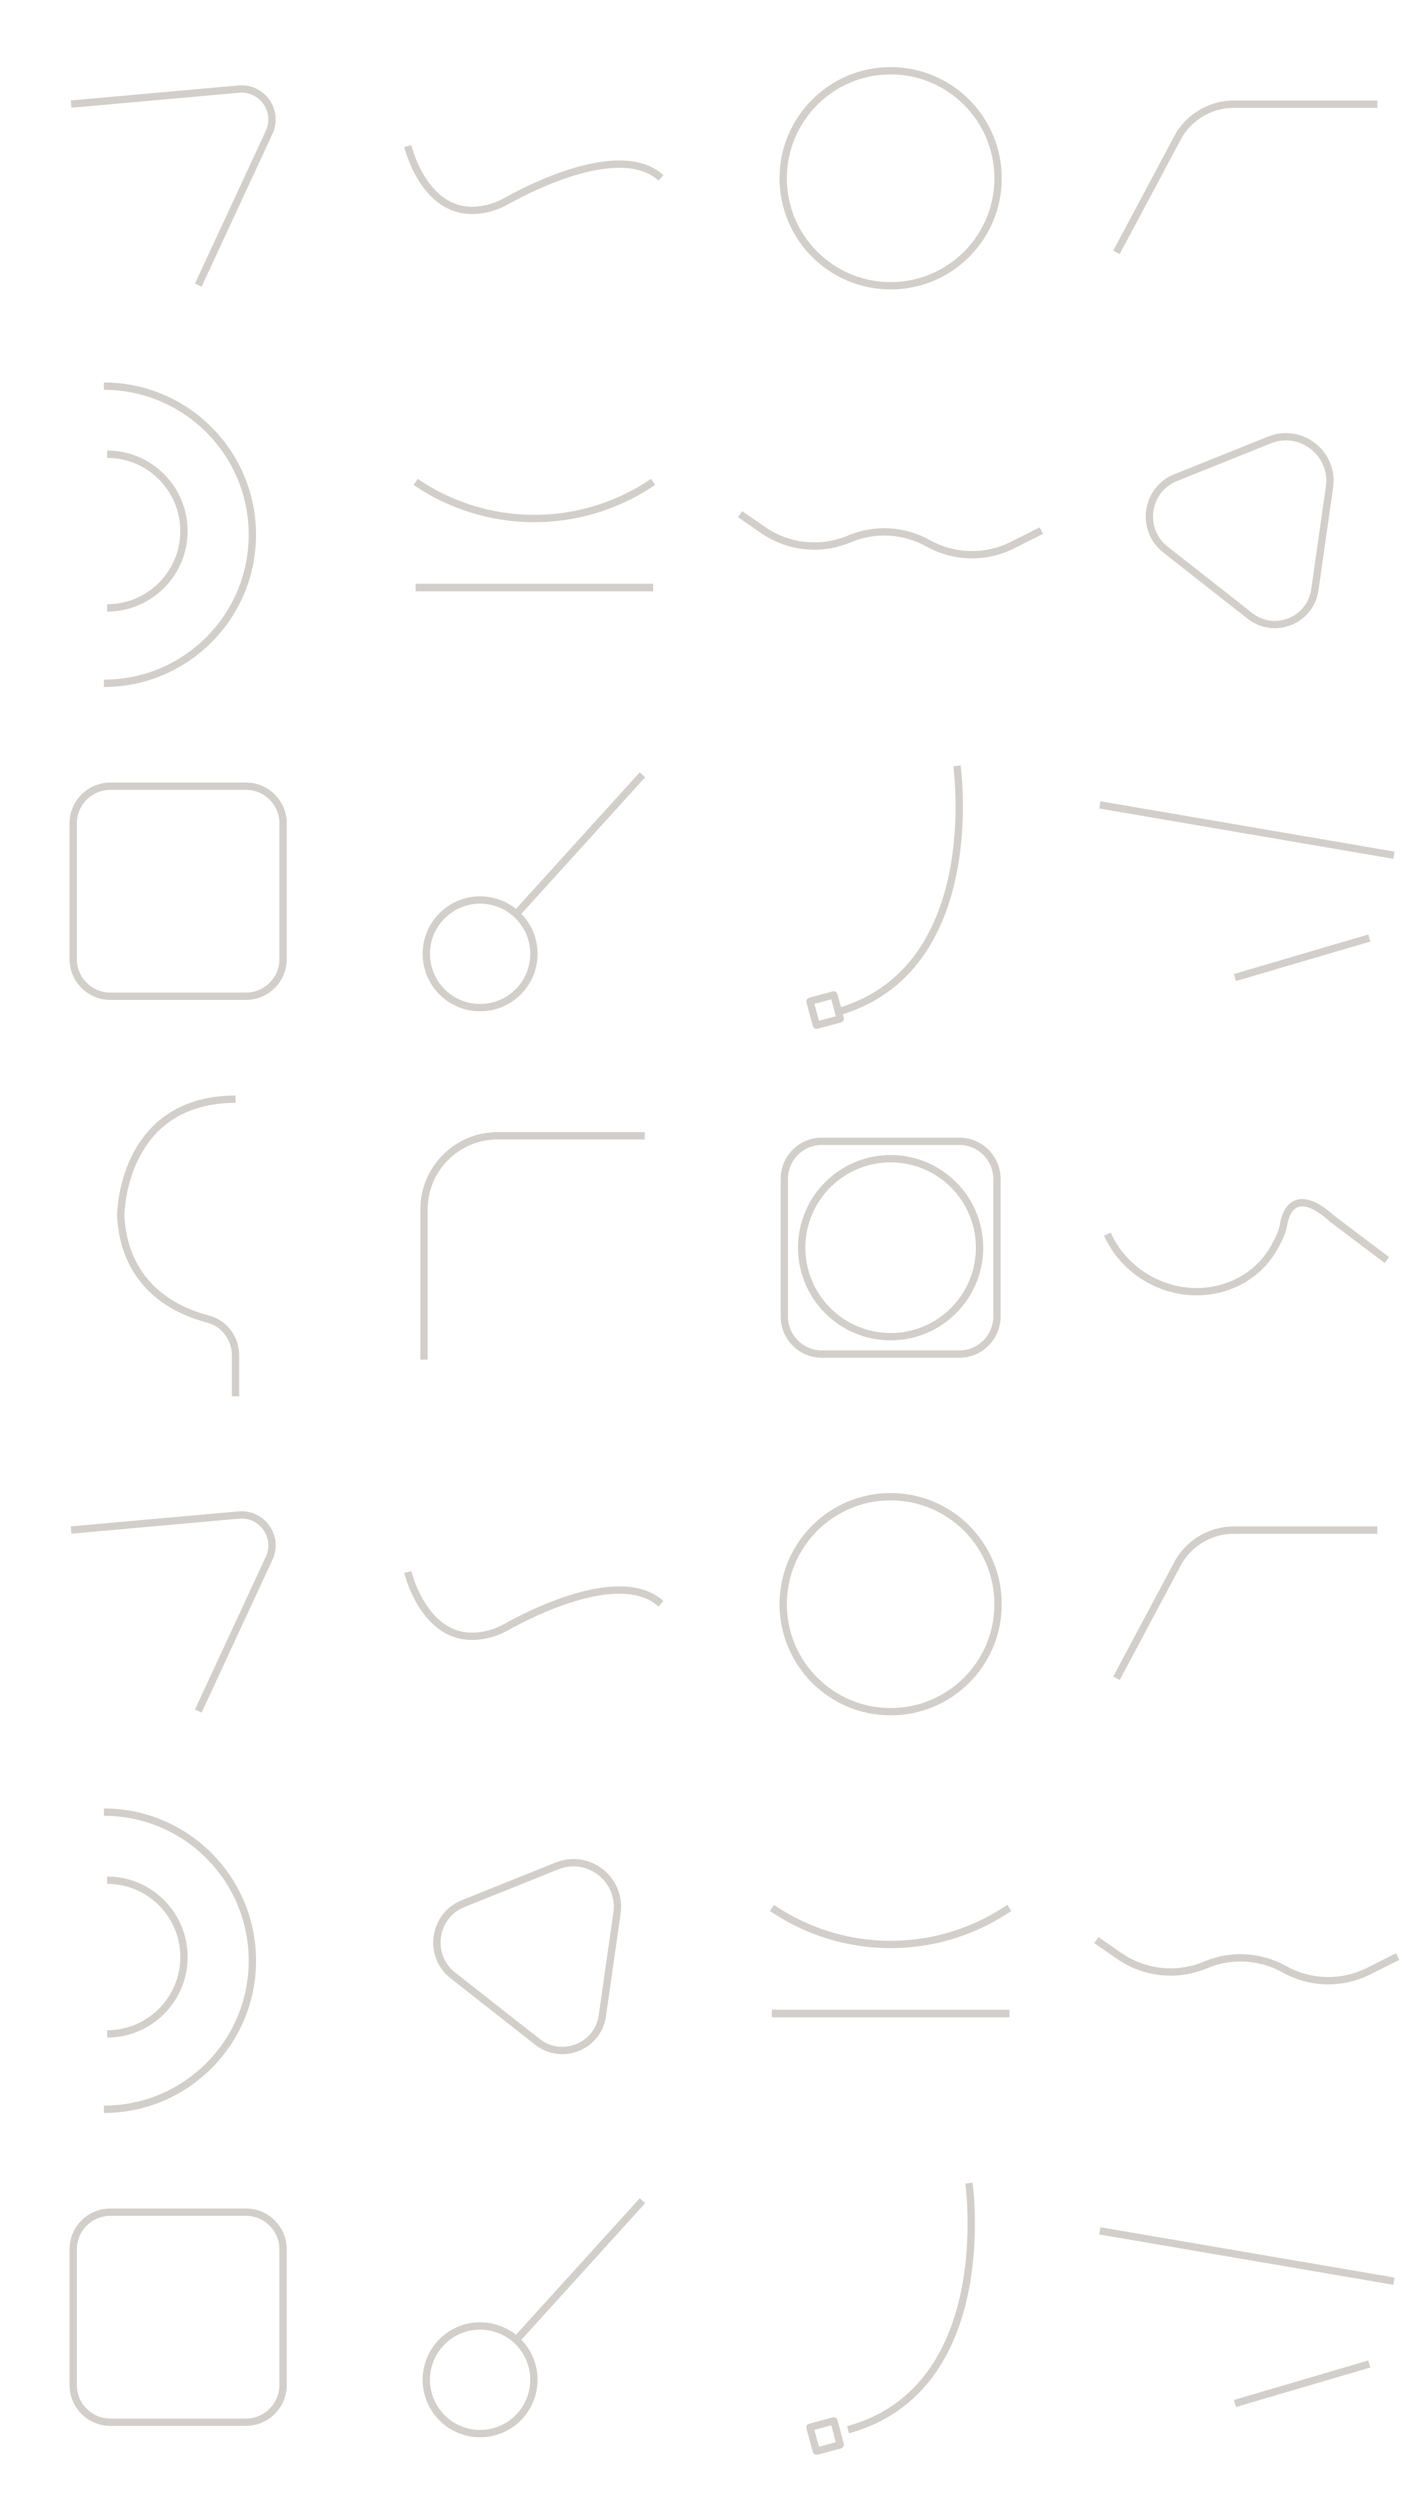 <svg xmlns="http://www.w3.org/2000/svg" width="150" height="263" viewBox="0 0 150 263" fill="none"><g clip-path="url(#clip0_16049_1912)"><mask id="mask0_16049_1912" style="mask-type:luminance" maskUnits="userSpaceOnUse" x="0" y="224" width="38" height="39"><path d="M0 224.998L0 262.498H37.5V224.998H0Z" fill="white"></path></mask><g mask="url(#mask0_16049_1912)"><mask id="mask1_16049_1912" style="mask-type:luminance" maskUnits="userSpaceOnUse" x="0" y="225" width="38" height="38"><path d="M0 225.001L0 262.501H37.5V225.001H0Z" fill="white"></path></mask><g mask="url(#mask1_16049_1912)"><path d="M7.703 236.613L7.703 250.888C7.703 253.047 9.454 254.798 11.613 254.798H25.888C28.048 254.798 29.798 253.047 29.798 250.888V236.613C29.798 234.453 28.048 232.703 25.888 232.703H11.613C9.454 232.703 7.703 234.453 7.703 236.613Z" stroke="#D2CFCA" stroke-width="0.772" stroke-miterlimit="10"></path></g></g></g><g clip-path="url(#clip1_16049_1912)"><mask id="mask2_16049_1912" style="mask-type:luminance" maskUnits="userSpaceOnUse" x="37" y="224" width="38" height="39"><path d="M37.5 224.998V262.498H75V224.998H37.5Z" fill="white"></path></mask><g mask="url(#mask2_16049_1912)"><path d="M54.342 246.142L67.624 231.502" stroke="#D2CFCA" stroke-width="0.772" stroke-miterlimit="10"></path><mask id="mask3_16049_1912" style="mask-type:luminance" maskUnits="userSpaceOnUse" x="37" y="225" width="38" height="38"><path d="M37.5 225.001V262.501H75V225.001H37.5Z" fill="white"></path></mask><g mask="url(#mask3_16049_1912)"><path d="M56.199 250.334C56.199 247.207 53.664 244.672 50.537 244.672C47.41 244.672 44.875 247.207 44.875 250.334C44.875 253.461 47.41 255.996 50.537 255.996C53.664 255.996 56.199 253.461 56.199 250.334Z" stroke="#D2CFCA" stroke-width="0.772" stroke-miterlimit="10"></path></g></g></g><g clip-path="url(#clip2_16049_1912)"><mask id="mask4_16049_1912" style="mask-type:luminance" maskUnits="userSpaceOnUse" x="75" y="224" width="38" height="39"><path d="M75 224.998V262.498H112.5V224.998H75Z" fill="white"></path></mask><g mask="url(#mask4_16049_1912)"><mask id="mask5_16049_1912" style="mask-type:luminance" maskUnits="userSpaceOnUse" x="75" y="225" width="38" height="38"><path d="M75 225.001V262.501H112.5V225.001H75Z" fill="white"></path></mask><g mask="url(#mask5_16049_1912)"><path d="M101.991 229.653C101.991 229.653 105.095 251.247 89.264 255.592" stroke="#D2CFCA" stroke-width="0.772" stroke-miterlimit="10"></path><path d="M85.281 255.323L87.751 254.659C87.765 254.655 87.78 254.664 87.783 254.678L88.447 257.148C88.45 257.162 88.442 257.177 88.428 257.18L85.959 257.844C85.945 257.847 85.929 257.839 85.926 257.825L85.262 255.356C85.259 255.342 85.267 255.326 85.281 255.323Z" stroke="#D2CFCA" stroke-width="0.772" stroke-miterlimit="10"></path></g></g></g><g clip-path="url(#clip3_16049_1912)"><mask id="mask6_16049_1912" style="mask-type:luminance" maskUnits="userSpaceOnUse" x="112" y="224" width="38" height="39"><path d="M112.5 224.998V262.498H150V224.998H112.5Z" fill="white"></path></mask><g mask="url(#mask6_16049_1912)"><path d="M115.771 234.668L146.73 239.963" stroke="#D2CFCA" stroke-width="0.772" stroke-miterlimit="10"></path><path d="M129.994 252.827L144.135 248.672" stroke="#D2CFCA" stroke-width="0.772" stroke-miterlimit="10"></path></g></g><g clip-path="url(#clip4_16049_1912)"><mask id="mask7_16049_1912" style="mask-type:luminance" maskUnits="userSpaceOnUse" x="0" y="74" width="38" height="39"><path d="M0.002 74.998L0.002 112.498H37.502V74.998H0.002Z" fill="white"></path></mask><g mask="url(#mask7_16049_1912)"><mask id="mask8_16049_1912" style="mask-type:luminance" maskUnits="userSpaceOnUse" x="0" y="75" width="38" height="38"><path d="M0.002 75.001L0.002 112.501H37.502V75.001H0.002Z" fill="white"></path></mask><g mask="url(#mask8_16049_1912)"><path d="M7.705 86.613V100.888C7.705 103.047 9.456 104.798 11.615 104.798H25.89C28.049 104.798 29.8 103.047 29.8 100.888V86.613C29.8 84.454 28.049 82.703 25.89 82.703H11.615C9.456 82.703 7.705 84.454 7.705 86.613Z" stroke="#D2CFCA" stroke-width="0.772" stroke-miterlimit="10"></path></g></g></g><g clip-path="url(#clip5_16049_1912)"><mask id="mask9_16049_1912" style="mask-type:luminance" maskUnits="userSpaceOnUse" x="37" y="74" width="39" height="39"><path d="M37.502 74.998V112.498H75.002V74.998H37.502Z" fill="white"></path></mask><g mask="url(#mask9_16049_1912)"><path d="M54.344 96.142L67.626 81.502" stroke="#D2CFCA" stroke-width="0.772" stroke-miterlimit="10"></path><mask id="mask10_16049_1912" style="mask-type:luminance" maskUnits="userSpaceOnUse" x="37" y="75" width="39" height="38"><path d="M37.502 75.001V112.501H75.002V75.001H37.502Z" fill="white"></path></mask><g mask="url(#mask10_16049_1912)"><path d="M56.201 100.334C56.201 97.207 53.666 94.672 50.539 94.672C47.412 94.672 44.877 97.207 44.877 100.334C44.877 103.461 47.412 105.996 50.539 105.996C53.666 105.996 56.201 103.461 56.201 100.334Z" stroke="#D2CFCA" stroke-width="0.772" stroke-miterlimit="10"></path></g></g></g><g clip-path="url(#clip6_16049_1912)"><mask id="mask11_16049_1912" style="mask-type:luminance" maskUnits="userSpaceOnUse" x="75" y="74" width="38" height="39"><path d="M75.002 74.998V112.498H112.502V74.998H75.002Z" fill="white"></path></mask><g mask="url(#mask11_16049_1912)"><mask id="mask12_16049_1912" style="mask-type:luminance" maskUnits="userSpaceOnUse" x="75" y="75" width="38" height="38"><path d="M75.002 75.001V112.501H112.502V75.001H75.002Z" fill="white"></path></mask><g mask="url(#mask12_16049_1912)"><path d="M100.727 80.558C100.727 80.558 103.831 102.152 88 106.497" stroke="#D2CFCA" stroke-width="0.772" stroke-miterlimit="10"></path><path d="M85.283 105.323L87.753 104.659C87.766 104.655 87.782 104.664 87.785 104.678L88.449 107.148C88.452 107.162 88.444 107.177 88.43 107.18L85.96 107.844C85.947 107.847 85.931 107.839 85.928 107.825L85.264 105.356C85.261 105.342 85.269 105.326 85.283 105.323Z" stroke="#D2CFCA" stroke-width="0.772" stroke-miterlimit="10"></path></g></g></g><g clip-path="url(#clip7_16049_1912)"><mask id="mask13_16049_1912" style="mask-type:luminance" maskUnits="userSpaceOnUse" x="112" y="74" width="39" height="39"><path d="M112.502 74.998V112.498H150.002V74.998H112.502Z" fill="white"></path></mask><g mask="url(#mask13_16049_1912)"><path d="M115.773 84.668L146.732 89.963" stroke="#D2CFCA" stroke-width="0.772" stroke-miterlimit="10"></path><path d="M129.996 102.827L144.137 98.672" stroke="#D2CFCA" stroke-width="0.772" stroke-miterlimit="10"></path></g></g><g clip-path="url(#clip8_16049_1912)"><mask id="mask14_16049_1912" style="mask-type:luminance" maskUnits="userSpaceOnUse" x="0" y="187" width="38" height="38"><path d="M0.002 187.498L0.002 224.998H37.502V187.498H0.002Z" fill="white"></path></mask><g mask="url(#mask14_16049_1912)"><mask id="mask15_16049_1912" style="mask-type:luminance" maskUnits="userSpaceOnUse" x="0" y="187" width="38" height="39"><path d="M0.002 187.501L0.002 225.001H37.502V187.501H0.002Z" fill="white"></path></mask><g mask="url(#mask15_16049_1912)"><path d="M11.281 197.78C15.745 197.78 19.365 201.4 19.365 205.864C19.365 210.328 15.747 213.948 11.281 213.948" stroke="#D2CFCA" stroke-width="0.772" stroke-miterlimit="10"></path><path d="M10.938 190.621C19.569 190.621 26.566 197.618 26.566 206.25C26.566 214.882 19.569 221.879 10.938 221.879" stroke="#D2CFCA" stroke-width="0.772" stroke-miterlimit="10"></path></g></g></g><g clip-path="url(#clip9_16049_1912)"><mask id="mask16_16049_1912" style="mask-type:luminance" maskUnits="userSpaceOnUse" x="37" y="187" width="39" height="38"><path d="M37.502 187.498V224.998H75.002V187.498H37.502Z" fill="white"></path></mask><g mask="url(#mask16_16049_1912)"><mask id="mask17_16049_1912" style="mask-type:luminance" maskUnits="userSpaceOnUse" x="37" y="187" width="39" height="39"><path d="M37.502 187.501V225.001H75.002V187.501H37.502Z" fill="white"></path></mask><g mask="url(#mask17_16049_1912)"><path d="M63.405 212.046C62.942 215.283 59.149 216.807 56.576 214.788L52.016 211.21L47.675 207.803C45.007 205.707 45.605 201.508 48.756 200.244L53.878 198.188L58.626 196.282C61.941 194.951 65.453 197.708 64.948 201.244L64.224 206.31L63.405 212.048V212.046Z" stroke="#D2CFCA" stroke-width="0.772" stroke-miterlimit="10"></path></g></g></g><g clip-path="url(#clip10_16049_1912)"><mask id="mask18_16049_1912" style="mask-type:luminance" maskUnits="userSpaceOnUse" x="75" y="187" width="38" height="38"><path d="M75.002 187.498V224.998H112.502V187.498H75.002Z" fill="white"></path></mask><g mask="url(#mask18_16049_1912)"><mask id="mask19_16049_1912" style="mask-type:luminance" maskUnits="userSpaceOnUse" x="75" y="187" width="38" height="39"><path d="M75.002 187.501V225.001H112.502V187.501H75.002Z" fill="white"></path></mask><g mask="url(#mask19_16049_1912)"><path d="M81.256 200.696C88.665 205.741 98.38 205.833 105.884 200.932L106.247 200.696" stroke="#D2CFCA" stroke-width="0.772" stroke-miterlimit="10"></path><path d="M106.247 211.804H81.256" stroke="#D2CFCA" stroke-width="0.772" stroke-miterlimit="10"></path><path d="M106.247 211.804H81.256" stroke="#D2CFCA" stroke-width="0.772" stroke-miterlimit="10"></path></g></g></g><g clip-path="url(#clip11_16049_1912)"><mask id="mask20_16049_1912" style="mask-type:luminance" maskUnits="userSpaceOnUse" x="112" y="187" width="39" height="38"><path d="M112.502 187.498V224.998H150.002V187.498H112.502Z" fill="white"></path></mask><g mask="url(#mask20_16049_1912)"><mask id="mask21_16049_1912" style="mask-type:luminance" maskUnits="userSpaceOnUse" x="112" y="187" width="39" height="39"><path d="M112.502 187.501V225.001H150.002V187.501H112.502Z" fill="white"></path></mask><g mask="url(#mask21_16049_1912)"><path d="M115.404 204.087L117.845 205.769C120.452 207.566 123.784 207.939 126.723 206.765L127.074 206.624C129.724 205.565 132.711 205.76 135.201 207.152C137.939 208.684 141.259 208.758 144.063 207.35L147.122 205.814" stroke="#D2CFCA" stroke-width="0.772" stroke-miterlimit="10"></path></g></g></g><g clip-path="url(#clip12_16049_1912)"><mask id="mask22_16049_1912" style="mask-type:luminance" maskUnits="userSpaceOnUse" x="0" y="37" width="38" height="38"><path d="M0 37.498L0 74.998H37.5V37.498H0Z" fill="white"></path></mask><g mask="url(#mask22_16049_1912)"><mask id="mask23_16049_1912" style="mask-type:luminance" maskUnits="userSpaceOnUse" x="0" y="37" width="38" height="39"><path d="M0 37.501L0 75.001H37.5V37.501H0Z" fill="white"></path></mask><g mask="url(#mask23_16049_1912)"><path d="M11.279 47.78C15.743 47.78 19.363 51.4 19.363 55.864C19.363 60.328 15.745 63.948 11.279 63.948" stroke="#D2CFCA" stroke-width="0.772" stroke-miterlimit="10"></path><path d="M10.935 40.621C19.567 40.621 26.564 47.618 26.564 56.25C26.564 64.882 19.567 71.879 10.935 71.879" stroke="#D2CFCA" stroke-width="0.772" stroke-miterlimit="10"></path></g></g></g><g clip-path="url(#clip13_16049_1912)"><mask id="mask24_16049_1912" style="mask-type:luminance" maskUnits="userSpaceOnUse" x="37" y="37" width="38" height="38"><path d="M37.5 37.498V74.998H75V37.498H37.5Z" fill="white"></path></mask><g mask="url(#mask24_16049_1912)"><mask id="mask25_16049_1912" style="mask-type:luminance" maskUnits="userSpaceOnUse" x="37" y="37" width="38" height="39"><path d="M37.5 37.501V75.001H75V37.501H37.5Z" fill="white"></path></mask><g mask="url(#mask25_16049_1912)"><path d="M43.754 50.696C51.163 55.741 60.879 55.833 68.382 50.932L68.745 50.696" stroke="#D2CFCA" stroke-width="0.772" stroke-miterlimit="10"></path><path d="M68.745 61.804H43.754" stroke="#D2CFCA" stroke-width="0.772" stroke-miterlimit="10"></path><path d="M68.745 61.804H43.754" stroke="#D2CFCA" stroke-width="0.772" stroke-miterlimit="10"></path></g></g></g><g clip-path="url(#clip14_16049_1912)"><mask id="mask26_16049_1912" style="mask-type:luminance" maskUnits="userSpaceOnUse" x="75" y="37" width="38" height="38"><path d="M75 37.498V74.998H112.5V37.498H75Z" fill="white"></path></mask><g mask="url(#mask26_16049_1912)"><mask id="mask27_16049_1912" style="mask-type:luminance" maskUnits="userSpaceOnUse" x="75" y="37" width="38" height="39"><path d="M75 37.501V75.001H112.5V37.501H75Z" fill="white"></path></mask><g mask="url(#mask27_16049_1912)"><path d="M77.902 54.087L80.343 55.769C82.95 57.566 86.282 57.94 89.222 56.765L89.572 56.624C92.222 55.565 95.209 55.76 97.699 57.152C100.437 58.684 103.757 58.758 106.561 57.35L109.62 55.814" stroke="#D2CFCA" stroke-width="0.772" stroke-miterlimit="10"></path></g></g></g><g clip-path="url(#clip15_16049_1912)"><mask id="mask28_16049_1912" style="mask-type:luminance" maskUnits="userSpaceOnUse" x="112" y="37" width="38" height="38"><path d="M112.5 37.498V74.998H150V37.498H112.5Z" fill="white"></path></mask><g mask="url(#mask28_16049_1912)"><mask id="mask29_16049_1912" style="mask-type:luminance" maskUnits="userSpaceOnUse" x="112" y="37" width="38" height="39"><path d="M112.5 37.501V75.001H150V37.501H112.5Z" fill="white"></path></mask><g mask="url(#mask29_16049_1912)"><path d="M138.403 62.046C137.94 65.283 134.147 66.807 131.574 64.788L127.014 61.21L122.673 57.803C120.005 55.707 120.604 51.508 123.754 50.244L128.876 48.188L133.624 46.282C136.939 44.951 140.451 47.708 139.946 51.244L139.222 56.31L138.403 62.048V62.046Z" stroke="#D2CFCA" stroke-width="0.772" stroke-miterlimit="10"></path></g></g></g><g clip-path="url(#clip16_16049_1912)"><mask id="mask30_16049_1912" style="mask-type:luminance" maskUnits="userSpaceOnUse" x="0" y="149" width="38" height="39"><path d="M0.002 149.996L0.002 187.496H37.502V149.996H0.002Z" fill="white"></path></mask><g mask="url(#mask30_16049_1912)"><mask id="mask31_16049_1912" style="mask-type:luminance" maskUnits="userSpaceOnUse" x="0" y="149" width="38" height="39"><path d="M0.002 149.999L0.002 187.499H37.502V149.999H0.002Z" fill="white"></path></mask><g mask="url(#mask31_16049_1912)"><path d="M20.872 179.991L28.332 163.914C29.371 161.675 27.596 159.149 25.137 159.368L7.484 160.948" stroke="#D2CFCA" stroke-width="0.772" stroke-miterlimit="10"></path></g></g></g><g clip-path="url(#clip17_16049_1912)"><mask id="mask32_16049_1912" style="mask-type:luminance" maskUnits="userSpaceOnUse" x="37" y="149" width="39" height="39"><path d="M37.502 149.996V187.496H75.002V149.996H37.502Z" fill="white"></path></mask><g mask="url(#mask32_16049_1912)"><mask id="mask33_16049_1912" style="mask-type:luminance" maskUnits="userSpaceOnUse" x="37" y="149" width="39" height="39"><path d="M37.502 149.999V187.499H75.002V149.999H37.502Z" fill="white"></path></mask><g mask="url(#mask33_16049_1912)"><path d="M42.926 165.368C42.937 165.413 44.022 169.912 47.212 171.539C48.547 172.22 50.079 172.31 51.774 171.806C52.348 171.637 52.89 171.379 53.414 171.087C55.912 169.698 65.342 164.882 69.577 168.705" stroke="#D2CFCA" stroke-width="0.772" stroke-miterlimit="10"></path></g></g></g><g clip-path="url(#clip18_16049_1912)"><mask id="mask34_16049_1912" style="mask-type:luminance" maskUnits="userSpaceOnUse" x="75" y="149" width="38" height="39"><path d="M75.002 149.996V187.496H112.502V149.996H75.002Z" fill="white"></path></mask><g mask="url(#mask34_16049_1912)"><mask id="mask35_16049_1912" style="mask-type:luminance" maskUnits="userSpaceOnUse" x="75" y="149" width="38" height="39"><path d="M75.002 149.999V187.499H112.502V149.999H75.002Z" fill="white"></path></mask><g mask="url(#mask35_16049_1912)"><path d="M105.06 168.735C105.052 162.49 99.983 157.433 93.738 157.441C87.492 157.449 82.436 162.518 82.443 168.763C82.451 175.008 87.52 180.065 93.765 180.058C100.011 180.05 105.068 174.981 105.06 168.735Z" stroke="#D2CFCA" stroke-width="0.772" stroke-miterlimit="10"></path></g></g></g><g clip-path="url(#clip19_16049_1912)"><mask id="mask36_16049_1912" style="mask-type:luminance" maskUnits="userSpaceOnUse" x="112" y="149" width="39" height="39"><path d="M112.502 149.996V187.496H150.002V149.996H112.502Z" fill="white"></path></mask><g mask="url(#mask36_16049_1912)"><mask id="mask37_16049_1912" style="mask-type:luminance" maskUnits="userSpaceOnUse" x="112" y="149" width="39" height="39"><path d="M112.502 149.999V187.499H150.002V149.999H112.502Z" fill="white"></path></mask><g mask="url(#mask37_16049_1912)"><path d="M144.981 160.955H129.86C127.314 160.955 124.948 162.434 123.831 164.72L117.523 176.541" stroke="#D2CFCA" stroke-width="0.772" stroke-miterlimit="10"></path></g></g></g><g clip-path="url(#clip20_16049_1912)"><mask id="mask38_16049_1912" style="mask-type:luminance" maskUnits="userSpaceOnUse" x="0" y="0" width="38" height="38"><path d="M0.002 0L0.002 37.5H37.502V0H0.002Z" fill="white"></path></mask><g mask="url(#mask38_16049_1912)"><mask id="mask39_16049_1912" style="mask-type:luminance" maskUnits="userSpaceOnUse" x="0" y="0" width="38" height="38"><path d="M0.002 0.003L0.002 37.503H37.502V0.003H0.002Z" fill="white"></path></mask><g mask="url(#mask39_16049_1912)"><path d="M20.872 29.995L28.332 13.918C29.371 11.678 27.596 9.153 25.137 9.372L7.484 10.951" stroke="#D2CFCA" stroke-width="0.772" stroke-miterlimit="10"></path></g></g></g><g clip-path="url(#clip21_16049_1912)"><mask id="mask40_16049_1912" style="mask-type:luminance" maskUnits="userSpaceOnUse" x="37" y="0" width="39" height="38"><path d="M37.502 0V37.5H75.002V0H37.502Z" fill="white"></path></mask><g mask="url(#mask40_16049_1912)"><mask id="mask41_16049_1912" style="mask-type:luminance" maskUnits="userSpaceOnUse" x="37" y="0" width="39" height="38"><path d="M37.502 0.003V37.503H75.002V0.003H37.502Z" fill="white"></path></mask><g mask="url(#mask41_16049_1912)"><path d="M42.926 15.372C42.937 15.417 44.022 19.916 47.212 21.543C48.547 22.224 50.079 22.314 51.774 21.81C52.348 21.64 52.89 21.383 53.414 21.091C55.912 19.702 65.342 14.886 69.577 18.709" stroke="#D2CFCA" stroke-width="0.772" stroke-miterlimit="10"></path></g></g></g><g clip-path="url(#clip22_16049_1912)"><mask id="mask42_16049_1912" style="mask-type:luminance" maskUnits="userSpaceOnUse" x="75" y="0" width="38" height="38"><path d="M75.002 0V37.5H112.502V0H75.002Z" fill="white"></path></mask><g mask="url(#mask42_16049_1912)"><mask id="mask43_16049_1912" style="mask-type:luminance" maskUnits="userSpaceOnUse" x="75" y="0" width="38" height="38"><path d="M75.002 0.003V37.503H112.502V0.003H75.002Z" fill="white"></path></mask><g mask="url(#mask43_16049_1912)"><path d="M105.06 18.739C105.052 12.494 99.983 7.437 93.738 7.445C87.492 7.452 82.436 12.522 82.443 18.767C82.451 25.012 87.52 30.069 93.765 30.061C100.011 30.054 105.068 24.985 105.06 18.739Z" stroke="#D2CFCA" stroke-width="0.772" stroke-miterlimit="10"></path></g></g></g><g clip-path="url(#clip23_16049_1912)"><mask id="mask44_16049_1912" style="mask-type:luminance" maskUnits="userSpaceOnUse" x="112" y="0" width="39" height="38"><path d="M112.502 0V37.5H150.002V0H112.502Z" fill="white"></path></mask><g mask="url(#mask44_16049_1912)"><mask id="mask45_16049_1912" style="mask-type:luminance" maskUnits="userSpaceOnUse" x="112" y="0" width="39" height="38"><path d="M112.502 0.003V37.503H150.002V0.003H112.502Z" fill="white"></path></mask><g mask="url(#mask45_16049_1912)"><path d="M144.981 10.959H129.86C127.314 10.959 124.948 12.438 123.831 14.724L117.523 26.545" stroke="#D2CFCA" stroke-width="0.772" stroke-miterlimit="10"></path></g></g></g><g clip-path="url(#clip24_16049_1912)"><mask id="mask46_16049_1912" style="mask-type:luminance" maskUnits="userSpaceOnUse" x="0" y="112" width="38" height="38"><path d="M0.002 112.496L0.002 149.996H37.502V112.496H0.002Z" fill="white"></path></mask><g mask="url(#mask46_16049_1912)"><mask id="mask47_16049_1912" style="mask-type:luminance" maskUnits="userSpaceOnUse" x="0" y="112" width="38" height="38"><path d="M0.002 112.499L0.002 149.999H37.502V112.499H0.002Z" fill="white"></path></mask><g mask="url(#mask47_16049_1912)"><path d="M24.793 146.879V142.56C24.793 140.78 23.611 139.203 21.888 138.754C18.489 137.866 13.255 135.339 12.721 128.183C12.707 128.005 12.706 127.828 12.715 127.649C12.804 125.752 13.798 115.677 24.793 115.62" stroke="#D2CFCA" stroke-width="0.772" stroke-miterlimit="10"></path></g></g></g><g clip-path="url(#clip25_16049_1912)"><mask id="mask48_16049_1912" style="mask-type:luminance" maskUnits="userSpaceOnUse" x="37" y="112" width="39" height="38"><path d="M37.502 112.496V149.996H75.002V112.496H37.502Z" fill="white"></path></mask><g mask="url(#mask48_16049_1912)"><mask id="mask49_16049_1912" style="mask-type:luminance" maskUnits="userSpaceOnUse" x="37" y="112" width="39" height="38"><path d="M37.502 112.499V149.999H75.002V112.499H37.502Z" fill="white"></path></mask><g mask="url(#mask49_16049_1912)"><path d="M44.633 143.026V127.223C44.633 122.943 48.103 119.473 52.383 119.473H67.87" stroke="#D2CFCA" stroke-width="0.772" stroke-miterlimit="10"></path></g></g></g><g clip-path="url(#clip26_16049_1912)"><mask id="mask50_16049_1912" style="mask-type:luminance" maskUnits="userSpaceOnUse" x="75" y="112" width="38" height="38"><path d="M75.002 112.496V149.996H112.502V112.496H75.002Z" fill="white"></path></mask><g mask="url(#mask50_16049_1912)"><mask id="mask51_16049_1912" style="mask-type:luminance" maskUnits="userSpaceOnUse" x="75" y="112" width="38" height="38"><path d="M75.002 112.499V149.999H112.502V112.499H75.002Z" fill="white"></path></mask><g mask="url(#mask51_16049_1912)"><path d="M93.751 140.609C88.579 140.609 84.389 136.417 84.389 131.247C84.389 126.078 88.581 121.886 93.751 121.886C98.92 121.886 103.112 126.078 103.112 131.247C103.112 136.417 98.92 140.609 93.751 140.609Z" stroke="#D2CFCA" stroke-width="0.772" stroke-miterlimit="10"></path><path d="M82.559 124.017V138.479C82.559 140.667 84.332 142.44 86.519 142.44H100.981C103.169 142.44 104.942 140.667 104.942 138.479V124.017C104.942 121.83 103.169 120.056 100.981 120.056H86.519C84.332 120.056 82.559 121.83 82.559 124.017Z" stroke="#D2CFCA" stroke-width="0.772" stroke-miterlimit="10"></path></g></g></g><g clip-path="url(#clip27_16049_1912)"><mask id="mask52_16049_1912" style="mask-type:luminance" maskUnits="userSpaceOnUse" x="112" y="112" width="39" height="38"><path d="M112.502 112.496V149.996H150.002V112.496H112.502Z" fill="white"></path></mask><g mask="url(#mask52_16049_1912)"><mask id="mask53_16049_1912" style="mask-type:luminance" maskUnits="userSpaceOnUse" x="112" y="112" width="39" height="38"><path d="M112.502 112.499V149.999H150.002V112.499H112.502Z" fill="white"></path></mask><g mask="url(#mask53_16049_1912)"><path d="M116.57 129.825C117.435 131.753 118.94 133.452 120.974 134.578C125.755 137.22 131.659 135.701 134.153 131.186C134.604 130.371 134.934 129.737 135.107 128.862C135.107 128.862 135.617 124.078 140.19 128.17C140.19 128.17 143.338 130.563 145.993 132.549" stroke="#D2CFCA" stroke-width="0.772" stroke-miterlimit="10"></path></g></g></g><defs><clipPath id="clip0_16049_1912"><rect width="37.5" height="37.5" fill="white" transform="matrix(0 -1 1 0 0 262.498)"></rect></clipPath><clipPath id="clip1_16049_1912"><rect width="37.5" height="37.5" fill="white" transform="matrix(0 -1 1 0 37.5 262.498)"></rect></clipPath><clipPath id="clip2_16049_1912"><rect width="37.5" height="37.5" fill="white" transform="matrix(0 -1 1 0 75 262.498)"></rect></clipPath><clipPath id="clip3_16049_1912"><rect width="37.5" height="37.5" fill="white" transform="matrix(0 -1 1 0 112.5 262.498)"></rect></clipPath><clipPath id="clip4_16049_1912"><rect width="37.5" height="37.5" fill="white" transform="matrix(0 -1 1 0 0.002 112.498)"></rect></clipPath><clipPath id="clip5_16049_1912"><rect width="37.5" height="37.5" fill="white" transform="matrix(0 -1 1 0 37.502 112.498)"></rect></clipPath><clipPath id="clip6_16049_1912"><rect width="37.5" height="37.5" fill="white" transform="matrix(0 -1 1 0 75.002 112.498)"></rect></clipPath><clipPath id="clip7_16049_1912"><rect width="37.5" height="37.5" fill="white" transform="matrix(0 -1 1 0 112.502 112.498)"></rect></clipPath><clipPath id="clip8_16049_1912"><rect width="37.5" height="37.5" fill="white" transform="matrix(0 -1 1 0 0.002 224.998)"></rect></clipPath><clipPath id="clip9_16049_1912"><rect width="37.5" height="37.5" fill="white" transform="matrix(0 -1 1 0 37.502 224.998)"></rect></clipPath><clipPath id="clip10_16049_1912"><rect width="37.5" height="37.5" fill="white" transform="matrix(0 -1 1 0 75.002 224.998)"></rect></clipPath><clipPath id="clip11_16049_1912"><rect width="37.5" height="37.5" fill="white" transform="matrix(0 -1 1 0 112.502 224.998)"></rect></clipPath><clipPath id="clip12_16049_1912"><rect width="37.5" height="37.5" fill="white" transform="matrix(0 -1 1 0 0 74.998)"></rect></clipPath><clipPath id="clip13_16049_1912"><rect width="37.5" height="37.5" fill="white" transform="matrix(0 -1 1 0 37.5 74.998)"></rect></clipPath><clipPath id="clip14_16049_1912"><rect width="37.5" height="37.5" fill="white" transform="matrix(0 -1 1 0 75 74.998)"></rect></clipPath><clipPath id="clip15_16049_1912"><rect width="37.5" height="37.5" fill="white" transform="matrix(0 -1 1 0 112.5 74.998)"></rect></clipPath><clipPath id="clip16_16049_1912"><rect width="37.5" height="37.5" fill="white" transform="matrix(0 -1 1 0 0.002 187.496)"></rect></clipPath><clipPath id="clip17_16049_1912"><rect width="37.5" height="37.5" fill="white" transform="matrix(0 -1 1 0 37.502 187.496)"></rect></clipPath><clipPath id="clip18_16049_1912"><rect width="37.5" height="37.5" fill="white" transform="matrix(0 -1 1 0 75.002 187.496)"></rect></clipPath><clipPath id="clip19_16049_1912"><rect width="37.5" height="37.5" fill="white" transform="matrix(0 -1 1 0 112.502 187.496)"></rect></clipPath><clipPath id="clip20_16049_1912"><rect width="37.5" height="37.5" fill="white" transform="matrix(0 -1 1 0 0.002 37.5)"></rect></clipPath><clipPath id="clip21_16049_1912"><rect width="37.5" height="37.5" fill="white" transform="matrix(0 -1 1 0 37.502 37.5)"></rect></clipPath><clipPath id="clip22_16049_1912"><rect width="37.5" height="37.5" fill="white" transform="matrix(0 -1 1 0 75.002 37.5)"></rect></clipPath><clipPath id="clip23_16049_1912"><rect width="37.5" height="37.5" fill="white" transform="matrix(0 -1 1 0 112.502 37.5)"></rect></clipPath><clipPath id="clip24_16049_1912"><rect width="37.5" height="37.5" fill="white" transform="matrix(0 -1 1 0 0.002 149.996)"></rect></clipPath><clipPath id="clip25_16049_1912"><rect width="37.5" height="37.5" fill="white" transform="matrix(0 -1 1 0 37.502 149.996)"></rect></clipPath><clipPath id="clip26_16049_1912"><rect width="37.5" height="37.5" fill="white" transform="matrix(0 -1 1 0 75.002 149.996)"></rect></clipPath><clipPath id="clip27_16049_1912"><rect width="37.5" height="37.5" fill="white" transform="matrix(0 -1 1 0 112.502 149.996)"></rect></clipPath></defs></svg>